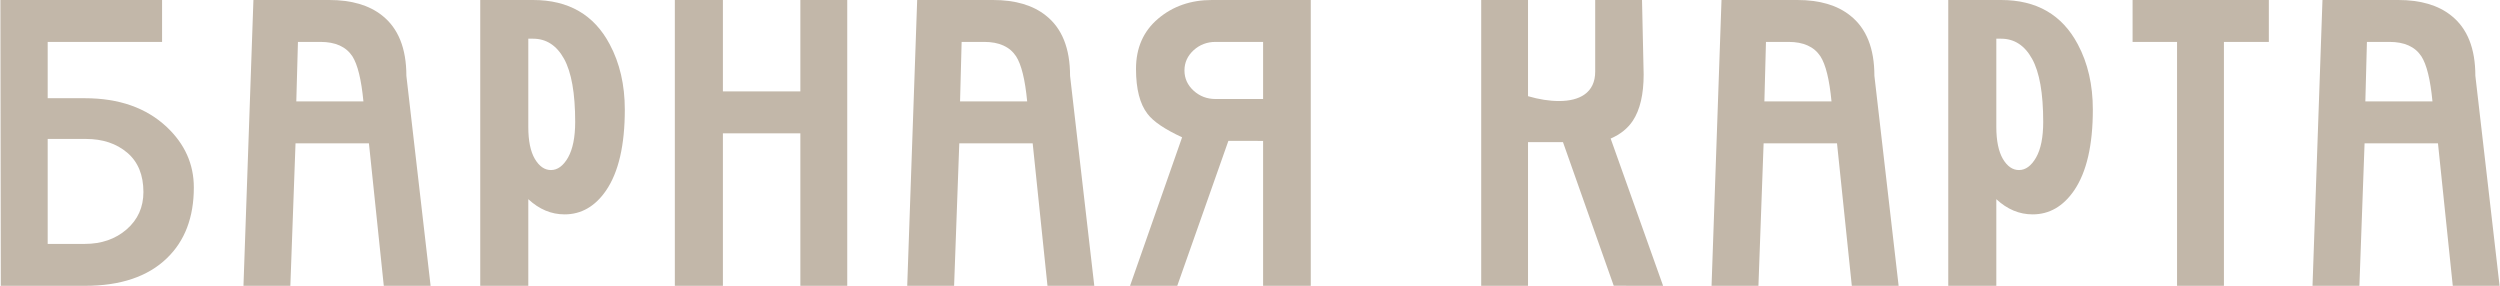 <?xml version="1.0" encoding="UTF-8"?> <svg xmlns="http://www.w3.org/2000/svg" xmlns:xlink="http://www.w3.org/1999/xlink" xmlns:xodm="http://www.corel.com/coreldraw/odm/2003" xml:space="preserve" width="1452px" height="166px" version="1.1" style="shape-rendering:geometricPrecision; text-rendering:geometricPrecision; image-rendering:optimizeQuality; fill-rule:evenodd; clip-rule:evenodd" viewBox="0 0 381.68 43.65"> <defs> <style type="text/css"> .fil0 {fill:#C2B7A9;fill-rule:nonzero} </style> </defs> <g id="Слой_x0020_1">  <path class="fil0" d="M0.06 43.65l-0.06 -43.65 24.69 0 0 6.4 -17.47 0 0 8.6 5.66 0c5.23,0 9.4,1.46 12.53,4.4 2.76,2.6 4.13,5.68 4.13,9.23 0,4.56 -1.37,8.17 -4.12,10.81 -2.91,2.81 -7.08,4.21 -12.5,4.21l-12.86 0zm13 -22.43l-5.84 0 0 16.03 5.66 0c2.56,0 4.69,-0.74 6.4,-2.22 1.71,-1.49 2.56,-3.39 2.56,-5.7 0,-2.6 -0.82,-4.61 -2.47,-6.01 -1.65,-1.4 -3.75,-2.1 -6.31,-2.1z"></path> <path id="_1" class="fil0" d="M38.64 0l11.59 0c3.39,0 6.08,0.79 8.07,2.37 2.46,1.94 3.7,5.01 3.7,9.21l3.7 32.07 -7.15 0 -2.27 -21.76 -11.21 0 -0.79 21.76 -7.16 0 1.52 -43.65zm6.55 15.49l10.25 0c-0.32,-3.36 -0.89,-5.65 -1.69,-6.9 -0.97,-1.46 -2.59,-2.19 -4.86,-2.19l-3.45 0 -0.25 9.09z"></path> <path id="_2" class="fil0" d="M73.28 43.65l0 -43.65 8.07 0c5.42,0 9.32,2.26 11.7,6.76 1.54,2.87 2.31,6.21 2.31,9.98 0,5.43 -0.95,9.55 -2.86,12.35 -1.67,2.43 -3.78,3.65 -6.34,3.65 -2.03,0 -3.87,-0.77 -5.54,-2.32l0 13.23 -7.34 0zm7.34 -37.74l0 13.48c0,2.11 0.33,3.74 1,4.88 0.67,1.13 1.49,1.7 2.46,1.7 1.01,0 1.88,-0.64 2.61,-1.91 0.72,-1.28 1.09,-3.1 1.09,-5.44 0,-4.38 -0.57,-7.59 -1.7,-9.64 -1.13,-2.04 -2.71,-3.07 -4.73,-3.07 -0.33,0 -0.57,0 -0.73,0z"></path> <polygon id="_3" class="fil0" points="122.17,20.36 110.34,20.36 110.34,43.65 103,43.65 103,0 110.34,0 110.34,13.96 122.17,13.96 122.17,0 129.33,0 129.33,43.65 122.17,43.65 "></polygon> <path id="_4" class="fil0" d="M140.01 0l11.58 0c3.4,0 6.09,0.79 8.07,2.37 2.47,1.94 3.7,5.01 3.7,9.21l3.7 32.07 -7.15 0 -2.26 -21.76 -11.21 0 -0.79 21.76 -7.16 0 1.52 -43.65zm6.55 15.49l10.25 0c-0.32,-3.36 -0.89,-5.65 -1.7,-6.9 -0.97,-1.46 -2.59,-2.19 -4.85,-2.19l-3.46 0 -0.24 9.09z"></path> <path id="_5" class="fil0" d="M200.12 0l0 43.65 -7.28 0 0 -22.13 -5.3 -0.01 -7.81 22.14 -7.21 0 7.95 -22.68c-2.63,-1.22 -4.39,-2.4 -5.28,-3.58 -1.17,-1.51 -1.76,-3.79 -1.76,-6.87 0,-3.2 1.12,-5.75 3.37,-7.66 2.24,-1.9 4.98,-2.86 8.22,-2.86l15.1 0zm-7.28 6.4l-7.28 0c-1.29,0 -2.4,0.43 -3.33,1.27 -0.93,0.86 -1.4,1.88 -1.4,3.09 0,1.21 0.47,2.24 1.4,3.09 0.93,0.84 2.04,1.27 3.33,1.27l7.28 0 0 -8.72z"></path> <path id="_6" class="fil0" d="M233.3 21.71l0 21.94 -7.15 0 0 -43.65 7.15 0 0 14.69c1.68,0.49 3.26,0.74 4.74,0.74 1.62,0 2.92,-0.33 3.86,-0.98 1.1,-0.76 1.66,-1.94 1.66,-3.52l0 -10.93 7.15 0 0.25 11.37c0,3.04 -0.55,5.39 -1.64,7.05 -0.77,1.17 -1.9,2.09 -3.4,2.74l8.01 22.49 -7.54 -0.01 -7.75 -21.93 -5.34 0z"></path> <path id="_7" class="fil0" d="M262.85 0l11.58 0c3.4,0 6.09,0.79 8.07,2.37 2.47,1.94 3.7,5.01 3.7,9.21l3.7 32.07 -7.15 0 -2.26 -21.76 -11.21 0 -0.79 21.76 -7.16 0 1.52 -43.65zm6.55 15.49l10.25 0c-0.32,-3.36 -0.89,-5.65 -1.7,-6.9 -0.97,-1.46 -2.59,-2.19 -4.85,-2.19l-3.46 0 -0.24 9.09z"></path> <path id="_8" class="fil0" d="M297.48 43.65l0 -43.65 8.07 0c5.42,0 9.32,2.26 11.71,6.76 1.54,2.87 2.3,6.21 2.3,9.98 0,5.43 -0.95,9.55 -2.86,12.35 -1.67,2.43 -3.78,3.65 -6.34,3.65 -2.03,0 -3.87,-0.77 -5.54,-2.32l0 13.23 -7.34 0zm7.34 -37.74l0 13.48c0,2.11 0.34,3.74 1,4.88 0.67,1.13 1.49,1.7 2.46,1.7 1.01,0 1.88,-0.64 2.61,-1.91 0.73,-1.28 1.09,-3.1 1.09,-5.44 0,-4.38 -0.56,-7.59 -1.7,-9.64 -1.13,-2.04 -2.71,-3.07 -4.73,-3.07 -0.32,0 -0.56,0 -0.73,0z"></path> <polygon id="_9" class="fil0" points="339.58,43.65 332.42,43.65 332.42,6.4 325.63,6.4 325.63,0 346.44,0 346.44,6.4 339.58,6.4 "></polygon> <path id="_10" class="fil0" d="M354.63 0l11.58 0c3.4,0 6.09,0.79 8.07,2.37 2.47,1.94 3.7,5.01 3.7,9.21l3.7 32.07 -7.15 0 -2.26 -21.76 -11.21 0 -0.79 21.76 -7.16 0 1.52 -43.65zm6.55 15.49l10.25 0c-0.32,-3.36 -0.89,-5.65 -1.7,-6.9 -0.97,-1.46 -2.59,-2.19 -4.85,-2.19l-3.46 0 -0.24 9.09z"></path> </g> </svg> 